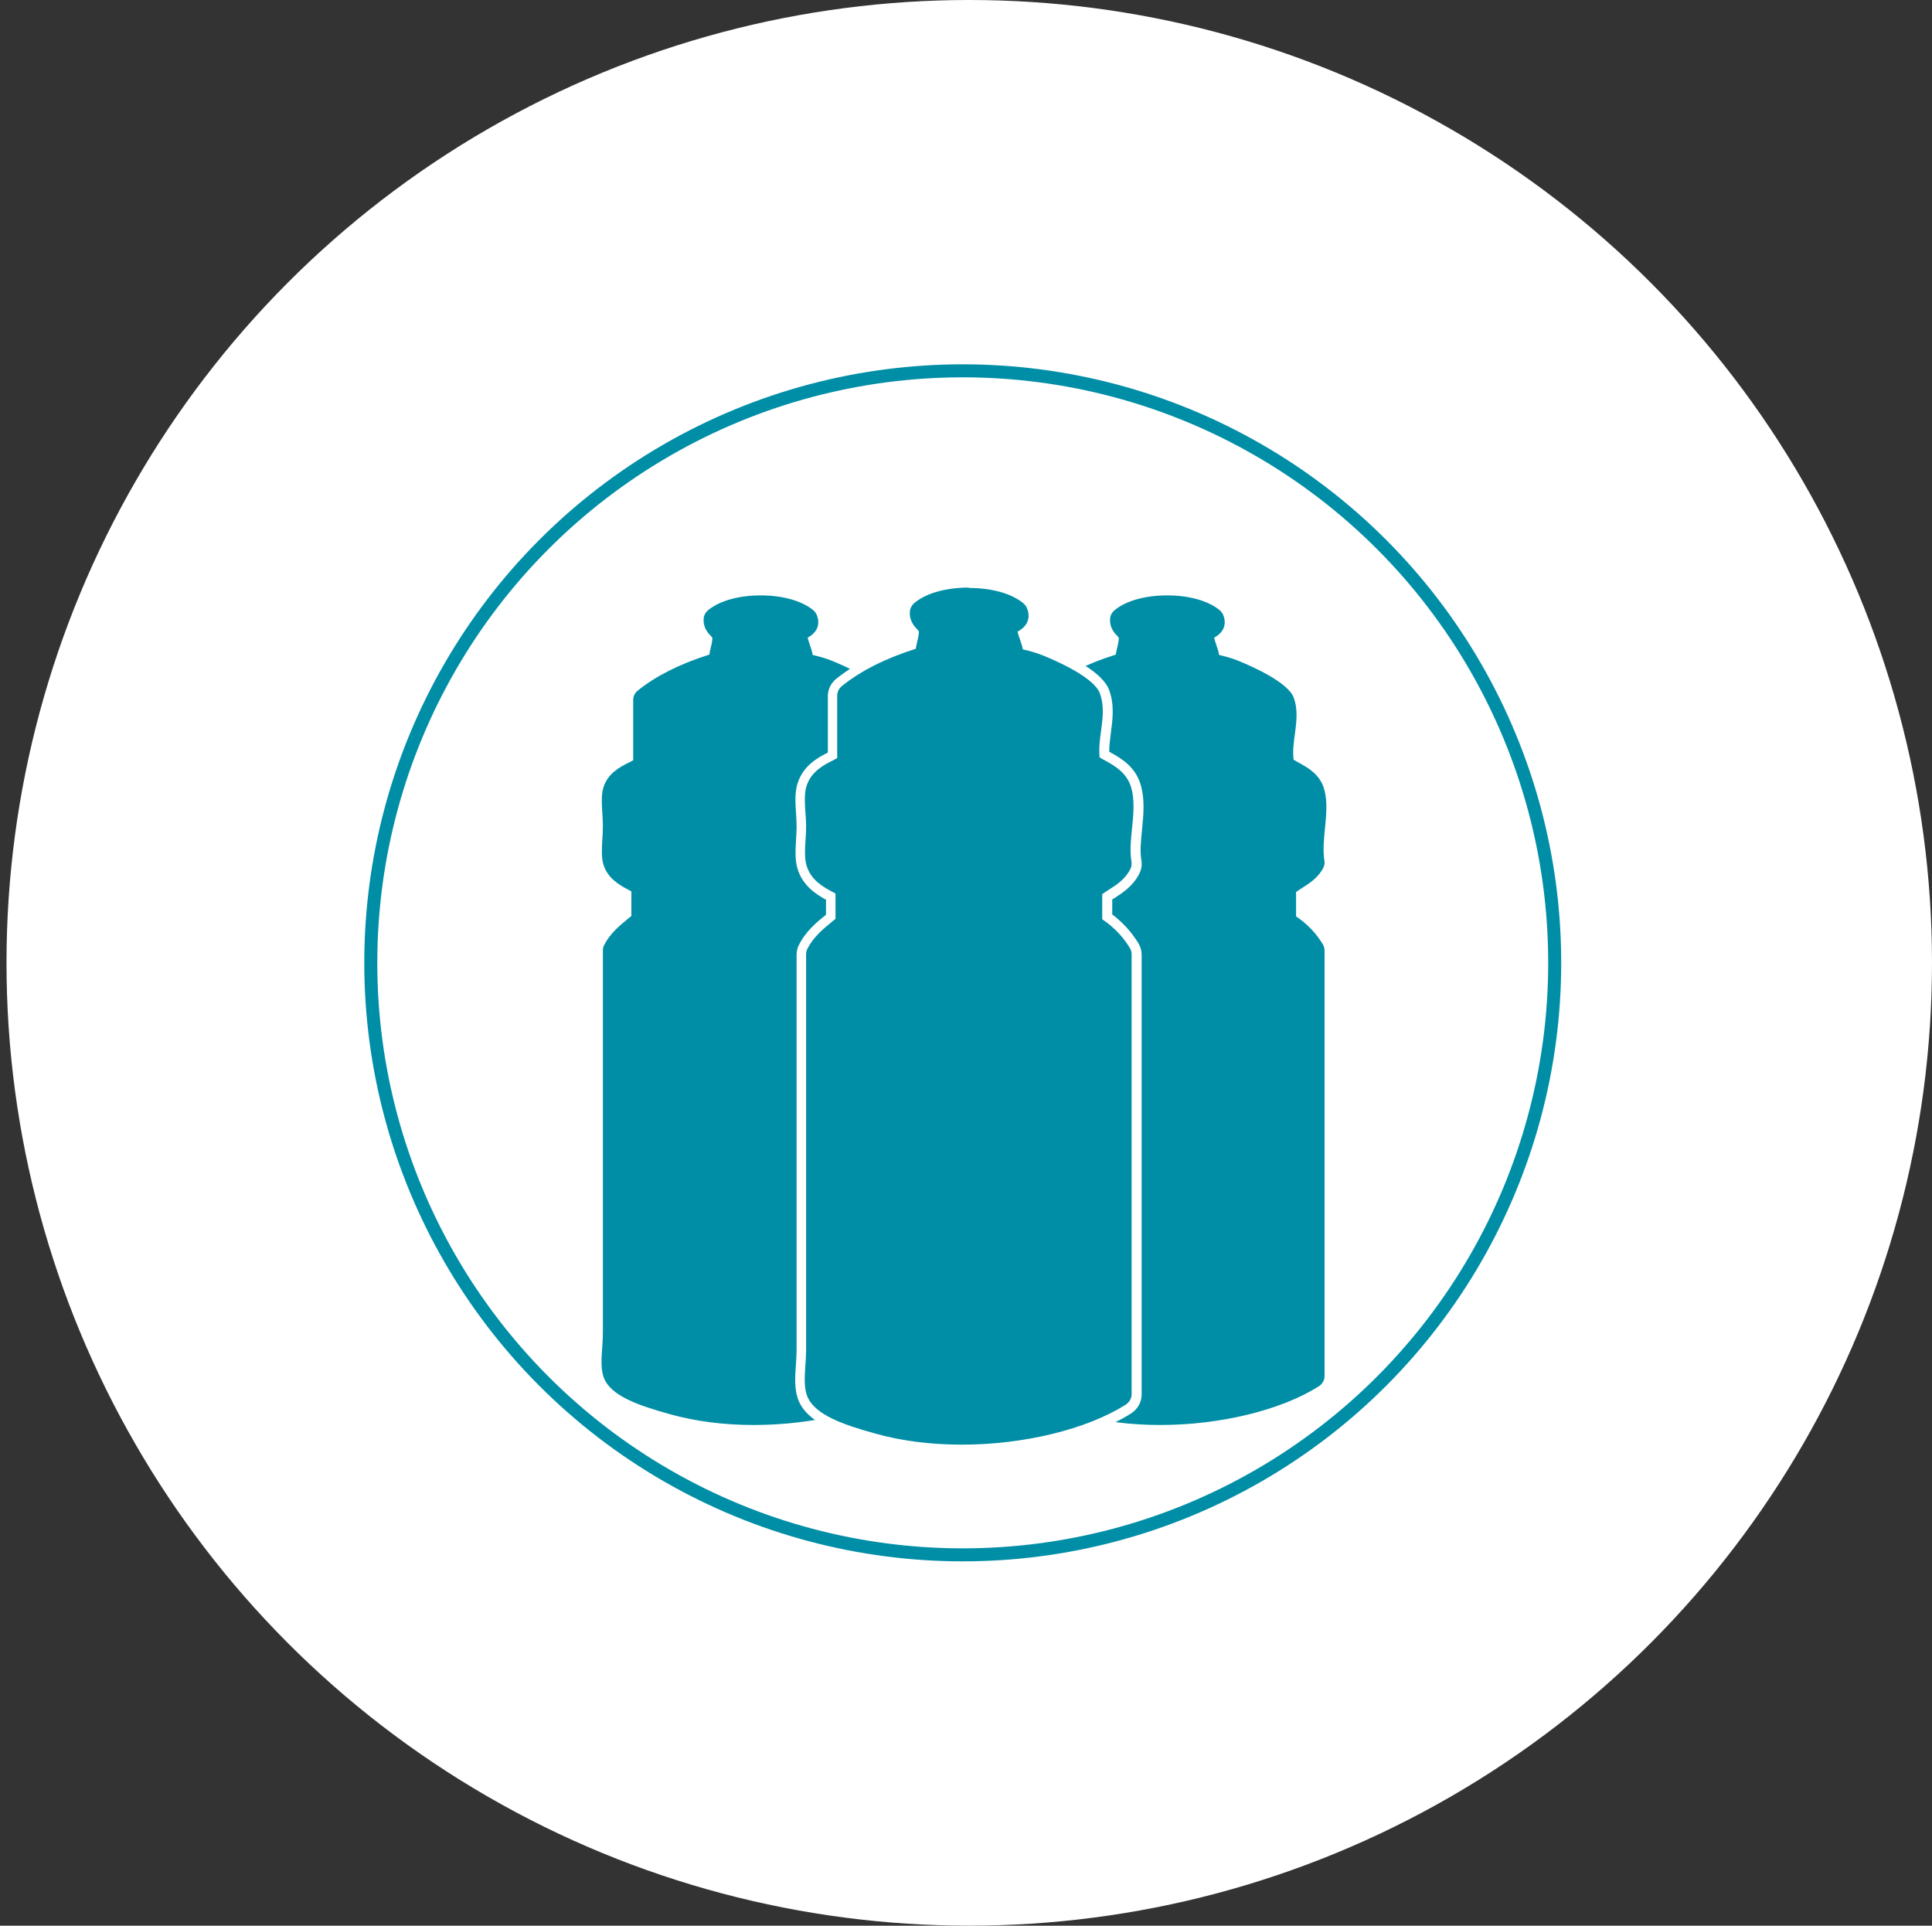 <?xml version="1.0" encoding="UTF-8"?><svg id="a" xmlns="http://www.w3.org/2000/svg" width="148.5" height="148" viewBox="0 0 148.5 148"><rect x="0" y="0" width="148.5" height="148" fill="#333333" stroke="none"/><circle cx="74.5" cy="74" r="74" fill="#fff"/><circle cx="74" cy="74" r="45.5" fill="none" stroke="#008ea6"/><path d="M57.96,109.91c-2.34,0-4.53-.28-6.51-.83-2.45-.68-4.83-1.47-5.39-3.12-.24-.71-.18-1.54-.12-2.43.03-.37.05-.74.05-1.07v-29.42c0-.2.05-.39.14-.57.49-.96,1.25-1.58,1.93-2.13l.12-.1v-1.49c-.71-.38-1.78-.97-2.14-2.22-.17-.59-.13-1.3-.08-2.05.02-.33.04-.65.04-.94s-.02-.64-.04-.96c-.05-.8-.1-1.55.1-2.18.39-1.23,1.48-1.77,2.12-2.1.04-.02.09-.04.14-.07v-4.42c0-.39.19-.76.51-1.02,1.4-1.12,3.16-2.02,5.38-2.75.03-.13.05-.25.08-.37.03-.15.09-.37.1-.51-.24-.25-.75-.78-.66-1.66.03-.34.21-.66.49-.89.94-.77,2.49-1.21,4.26-1.21s3.32.44,4.26,1.21c.17.14.3.31.39.5.28.63.26,1.49-.6,2.09.03.08.06.17.08.23.07.19.14.4.19.61.49.12.95.26,1.34.42,1.17.47,3.95,1.72,4.43,3.04.37,1.01.24,2.01.11,2.97-.08.56-.15,1.14-.12,1.7.08.05.16.09.25.14.7.38,1.75.96,2.11,2.24.29,1.02.18,2.11.07,3.17-.08.82-.17,1.67-.04,2.37.04.26,0,.52-.11.76-.42.86-1.18,1.34-1.74,1.7-.12.07-.22.14-.32.21v1.48c.83.59,1.5,1.31,2.01,2.16.12.2.18.42.18.65v32.73c0,.45-.24.87-.65,1.12-2.96,1.86-7.69,3.01-12.35,3.01h0Z" fill="#008ea6"/><path d="M58.47,45.76c1.68,0,3.14.41,4.02,1.12.12.1.22.23.28.36.12.28.41,1.17-.69,1.77.04.16.11.38.16.53.08.24.18.51.23.8.49.11,1.03.26,1.51.46.88.36,3.78,1.61,4.22,2.82.34.93.21,1.88.09,2.79-.09.65-.18,1.31-.1,1.98.13.08.27.16.42.24.68.37,1.61.89,1.93,2.02.27.95.16,2.01.06,3.03-.08.84-.17,1.72-.04,2.47.03.18,0,.37-.08.53-.38.76-1.06,1.2-1.61,1.55-.18.11-.35.22-.49.33v1.87c.86.58,1.55,1.3,2.06,2.15.08.14.13.3.13.46v32.73c0,.32-.18.62-.48.8-2.9,1.82-7.56,2.95-12.15,2.95h0c-2.3,0-4.46-.28-6.41-.82l-.07-.02c-2.29-.64-4.57-1.38-5.07-2.86-.22-.64-.16-1.44-.1-2.28.03-.37.05-.75.05-1.09v-29.42c0-.14.03-.27.1-.4.45-.89,1.19-1.49,1.83-2.02.09-.07.18-.14.26-.21v-1.89c-.08-.04-.15-.08-.22-.12-.64-.34-1.62-.87-1.94-1.98-.15-.53-.11-1.21-.07-1.93.02-.32.04-.66.04-.96s-.02-.66-.04-1c-.05-.76-.09-1.47.09-2.03.35-1.08,1.3-1.56,1.94-1.88.1-.05.24-.12.34-.18v-4.64c0-.28.13-.54.37-.73,1.4-1.12,3.2-2.03,5.48-2.75.03-.2.08-.39.12-.57.07-.28.13-.58.11-.74-.02-.02-.06-.07-.1-.11-.22-.23-.63-.66-.56-1.37.02-.24.15-.47.36-.64.87-.71,2.34-1.12,4.02-1.12M58.47,45.01c-1.85,0-3.49.47-4.49,1.29-.36.3-.59.7-.63,1.15-.09.9.35,1.5.63,1.82-.02.09-.05.21-.07.3-.01.05-.03.11-.04.17-2.17.73-3.9,1.63-5.3,2.75-.41.33-.65.81-.65,1.31v4.19c-.71.36-1.81.95-2.24,2.28-.22.7-.17,1.48-.12,2.31.02.33.04.65.04.95s-.02.6-.04.91c-.05.8-.09,1.54.1,2.19.37,1.31,1.41,1.96,2.13,2.35v1.09c-.67.54-1.49,1.22-2.01,2.24-.12.23-.18.48-.18.74v29.42c0,.31-.03.68-.05,1.04-.07.93-.13,1.8.14,2.58.62,1.83,3.1,2.65,5.58,3.34l.07.02c2.01.56,4.24.84,6.61.84,4.72,0,9.53-1.17,12.55-3.07.52-.32.83-.86.83-1.44v-32.73c0-.29-.08-.59-.24-.84-.5-.83-1.16-1.56-1.95-2.15v-1.09s.1-.06.14-.09c.6-.38,1.41-.9,1.88-1.85.15-.31.2-.66.14-.99-.11-.66-.03-1.48.05-2.27.11-1.09.22-2.22-.08-3.31-.4-1.43-1.54-2.06-2.29-2.47-.02-.01-.04-.02-.06-.03,0-.46.06-.93.12-1.43.13-.96.27-2.05-.13-3.15-.49-1.34-2.79-2.51-4.65-3.26-.35-.14-.75-.27-1.18-.38-.04-.14-.09-.28-.13-.4.82-.72.81-1.69.5-2.37-.11-.24-.28-.46-.49-.64-1.01-.82-2.64-1.29-4.49-1.29h0Z" fill="#fff"/><path d="M89.2,109.91c-2.34,0-4.53-.28-6.51-.83-2.45-.68-4.83-1.47-5.39-3.12-.24-.71-.18-1.54-.12-2.43.03-.36.05-.74.05-1.07v-29.42c0-.19.05-.38.14-.56.49-.96,1.25-1.59,1.93-2.14l.12-.1v-1.49c-.72-.39-1.79-.98-2.14-2.22-.17-.59-.13-1.3-.08-2.05.02-.37.04-.67.04-.94,0-.31-.02-.64-.04-.96-.05-.8-.1-1.55.1-2.18.39-1.23,1.48-1.77,2.12-2.1.04-.02.09-.04.13-.07v-4.42c0-.39.19-.76.51-1.02,1.4-1.12,3.16-2.02,5.38-2.75.03-.12.05-.24.08-.36.04-.16.09-.38.1-.52-.24-.25-.75-.78-.66-1.66.03-.34.21-.66.49-.89.94-.77,2.49-1.21,4.26-1.21s3.32.44,4.26,1.21c.17.14.3.31.39.5.29.63.26,1.49-.6,2.09.03.08.06.17.08.23.07.19.14.4.19.61.49.12.95.26,1.34.42,1.17.47,3.95,1.72,4.43,3.04.37,1.01.24,2.01.11,2.97-.08.57-.15,1.15-.12,1.71.08.05.16.09.25.14.7.38,1.75.96,2.11,2.24.29,1.02.18,2.11.07,3.17-.08.83-.17,1.67-.04,2.38.04.26,0,.52-.11.76-.42.86-1.18,1.34-1.74,1.7-.12.07-.22.14-.32.21v1.48c.83.59,1.5,1.31,2.01,2.16.12.2.18.42.18.65v32.73c0,.45-.24.87-.65,1.12-2.96,1.86-7.69,3.01-12.35,3.01h0Z" fill="#008ea6"/><path d="M89.71,45.76c1.68,0,3.14.41,4.02,1.12.12.1.22.23.28.36.12.28.41,1.17-.69,1.77.04.16.11.38.16.53.08.24.18.51.23.8.49.11,1.03.26,1.51.46.88.36,3.78,1.61,4.22,2.82.34.93.21,1.88.09,2.79-.09.65-.18,1.31-.1,1.98.13.08.27.16.42.24.68.37,1.61.89,1.93,2.02.27.95.16,2.01.06,3.03-.08.84-.17,1.72-.04,2.47.03.18,0,.37-.08.53-.38.76-1.06,1.2-1.61,1.55-.18.11-.35.22-.49.33v1.87c.86.58,1.55,1.3,2.06,2.15.08.14.13.3.13.46v32.73c0,.32-.18.62-.48.8-2.9,1.82-7.56,2.95-12.15,2.95h0c-2.3,0-4.46-.28-6.41-.82l-.07-.02c-2.29-.64-4.57-1.38-5.07-2.86-.22-.64-.16-1.44-.1-2.28.03-.37.05-.75.05-1.09v-29.42c0-.14.03-.27.1-.4.45-.89,1.19-1.49,1.83-2.02.09-.07.18-.14.26-.21v-1.89c-.08-.04-.15-.08-.22-.12-.64-.34-1.62-.87-1.94-1.98-.15-.53-.11-1.21-.07-1.93.02-.32.04-.66.04-.96s-.02-.66-.04-1c-.05-.76-.09-1.47.09-2.03.35-1.08,1.3-1.56,1.94-1.88.1-.05.24-.12.34-.18v-4.64c0-.28.13-.54.37-.73,1.4-1.12,3.2-2.03,5.48-2.75.03-.2.08-.39.12-.57.07-.28.13-.58.11-.74-.02-.02-.06-.07-.1-.11-.22-.23-.63-.66-.56-1.37.02-.24.15-.47.36-.64.87-.71,2.34-1.12,4.02-1.12M89.71,45.01c-1.85,0-3.49.47-4.49,1.29-.36.3-.59.7-.63,1.15-.09.9.35,1.5.63,1.82-.02.1-.05.21-.07.3-.01.05-.03.11-.04.17-2.17.73-3.9,1.63-5.3,2.75-.41.33-.65.81-.65,1.31v4.19c-.71.36-1.81.95-2.24,2.28-.22.7-.17,1.48-.12,2.31.02.32.04.65.04.95s-.02.6-.04.91c-.05.8-.09,1.54.1,2.19.38,1.31,1.41,1.96,2.13,2.35v1.09c-.67.54-1.49,1.22-2.01,2.24-.12.23-.18.48-.18.74v29.42c0,.31-.03.68-.05,1.04-.07.93-.13,1.8.14,2.58.62,1.83,3.1,2.65,5.58,3.34l.07.02c2.01.56,4.24.84,6.61.84,4.72,0,9.53-1.17,12.55-3.07.52-.32.83-.86.83-1.44v-32.73c0-.29-.08-.59-.24-.84-.5-.83-1.16-1.56-1.95-2.15v-1.09s.1-.06.14-.09c.6-.38,1.41-.9,1.88-1.85.15-.31.2-.66.14-.99-.11-.66-.03-1.48.05-2.27.11-1.09.22-2.22-.08-3.31-.4-1.43-1.54-2.06-2.29-2.47-.02-.01-.04-.02-.06-.03,0-.46.06-.93.12-1.43.13-.96.27-2.05-.13-3.15-.49-1.34-2.79-2.51-4.65-3.26-.35-.14-.75-.27-1.18-.38-.04-.14-.09-.28-.13-.4.82-.72.81-1.69.5-2.37-.11-.24-.28-.46-.49-.64-1.01-.82-2.64-1.29-4.49-1.29h0Z" fill="#fff"/><path d="M73.95,111.44c-2.41,0-4.68-.29-6.73-.86-2.53-.7-4.98-1.51-5.56-3.22-.25-.73-.19-1.59-.12-2.5.03-.38.05-.76.05-1.1v-30.39c0-.2.05-.4.14-.58.5-.99,1.29-1.64,1.99-2.2l.13-.11v-1.55l-.03-.02c-.68-.36-1.81-.97-2.19-2.28-.17-.61-.13-1.34-.09-2.12.02-.33.04-.67.04-.97s-.02-.67-.04-1.01c-.05-.82-.1-1.59.11-2.24.41-1.26,1.52-1.83,2.19-2.16.04-.02.1-.05.15-.08v-4.57c0-.4.19-.78.52-1.05,1.45-1.16,3.27-2.09,5.56-2.84.03-.13.06-.26.09-.39.03-.15.09-.39.11-.53h0c-.25-.26-.77-.81-.68-1.71.04-.35.21-.68.51-.91.97-.79,2.57-1.24,4.39-1.24s3.42.45,4.39,1.24c.17.14.31.32.4.51.29.65.26,1.53-.62,2.15.03.09.06.18.08.25.07.2.14.41.2.64.5.12.98.27,1.39.44,1.21.49,4.08,1.77,4.57,3.13.38,1.05.24,2.07.11,3.06-.08.58-.16,1.18-.12,1.77.08.04.15.09.23.13.75.41,1.83,1.01,2.2,2.33.3,1.05.18,2.18.08,3.27-.09.85-.17,1.72-.05,2.46.05.27,0,.54-.11.78-.43.88-1.22,1.38-1.79,1.75-.12.08-.23.15-.34.22v1.54c.86.61,1.55,1.36,2.08,2.23.12.2.19.43.19.66v33.81c0,.46-.25.89-.67,1.15-3.06,1.92-7.94,3.11-12.75,3.11Z" fill="#008ea6"/><path d="M74.49,45.19c1.73,0,3.25.42,4.15,1.16.13.11.23.23.29.38.13.29.42,1.2-.72,1.82.04.17.12.39.17.54.09.25.18.53.24.82.51.11,1.06.27,1.56.47.91.37,3.91,1.66,4.36,2.91.35.96.22,1.94.09,2.88-.09.67-.18,1.35-.11,2.04.13.08.28.17.44.25.7.39,1.66.92,1.99,2.08.28.98.17,2.07.06,3.13-.09.87-.18,1.77-.04,2.56.03.19,0,.38-.08.55-.39.79-1.09,1.24-1.66,1.6-.18.12-.36.23-.51.34v1.93c.89.6,1.6,1.34,2.13,2.22.09.15.13.31.13.47v33.81c0,.33-.18.64-.49.83-3,1.88-7.81,3.05-12.55,3.05h0c-2.38,0-4.61-.28-6.62-.84l-.07-.02c-2.37-.66-4.72-1.43-5.24-2.96-.22-.66-.16-1.48-.1-2.36.03-.38.05-.78.05-1.13v-30.39c0-.14.03-.28.1-.41.47-.92,1.23-1.54,1.89-2.08.09-.07.18-.15.27-.22v-1.95c-.08-.04-.16-.09-.23-.12-.67-.36-1.67-.89-2-2.05-.16-.55-.12-1.25-.07-1.99.02-.33.04-.68.04-.99s-.02-.68-.05-1.03c-.05-.78-.1-1.52.09-2.1.36-1.11,1.35-1.61,2-1.94.11-.05.25-.13.35-.19v-4.8c0-.28.14-.56.38-.75,1.45-1.16,3.31-2.1,5.66-2.85.03-.21.08-.41.12-.59.07-.29.14-.6.11-.77-.02-.03-.07-.07-.1-.11-.23-.24-.65-.68-.58-1.41.02-.25.16-.49.37-.66.9-.74,2.42-1.16,4.15-1.16M74.49,44.44c-1.9,0-3.59.48-4.63,1.33-.37.3-.6.72-.64,1.17-.09.93.36,1.55.66,1.87-.02.1-.05.23-.07.32-.01.06-.03.12-.04.19-2.24.76-4.04,1.69-5.48,2.84-.42.34-.66.82-.66,1.34v4.34c-.73.37-1.88.98-2.32,2.35-.23.72-.18,1.52-.12,2.37.02.34.04.67.04.98s-.02.62-.04.94c-.05.82-.09,1.59.1,2.25.39,1.35,1.46,2.01,2.2,2.42v1.15c-.69.56-1.55,1.26-2.08,2.32-.12.23-.18.49-.18.75v30.39c0,.33-.03.71-.05,1.07-.07.95-.13,1.85.14,2.65.64,1.88,3.19,2.73,5.75,3.44l.07.02c2.08.58,4.37.87,6.82.87,4.87,0,9.83-1.21,12.95-3.16.53-.33.84-.88.84-1.47v-33.81c0-.3-.08-.6-.24-.86-.52-.86-1.2-1.61-2.02-2.23v-1.15c.05-.03.11-.07.16-.1.61-.39,1.45-.93,1.93-1.9.16-.32.21-.67.15-1.01-.12-.68-.03-1.53.05-2.35.11-1.13.23-2.29-.09-3.41-.41-1.47-1.58-2.11-2.35-2.54-.03-.01-.05-.03-.08-.04,0-.48.06-.97.13-1.49.13-.99.28-2.11-.13-3.24-.5-1.37-2.88-2.58-4.78-3.35-.36-.15-.78-.28-1.23-.4-.05-.16-.1-.3-.15-.44,0,0,0,0,0,0,.85-.74.84-1.73.52-2.43-.11-.25-.29-.47-.5-.65-1.04-.84-2.72-1.33-4.63-1.33h0Z" fill="#fff"/></svg>